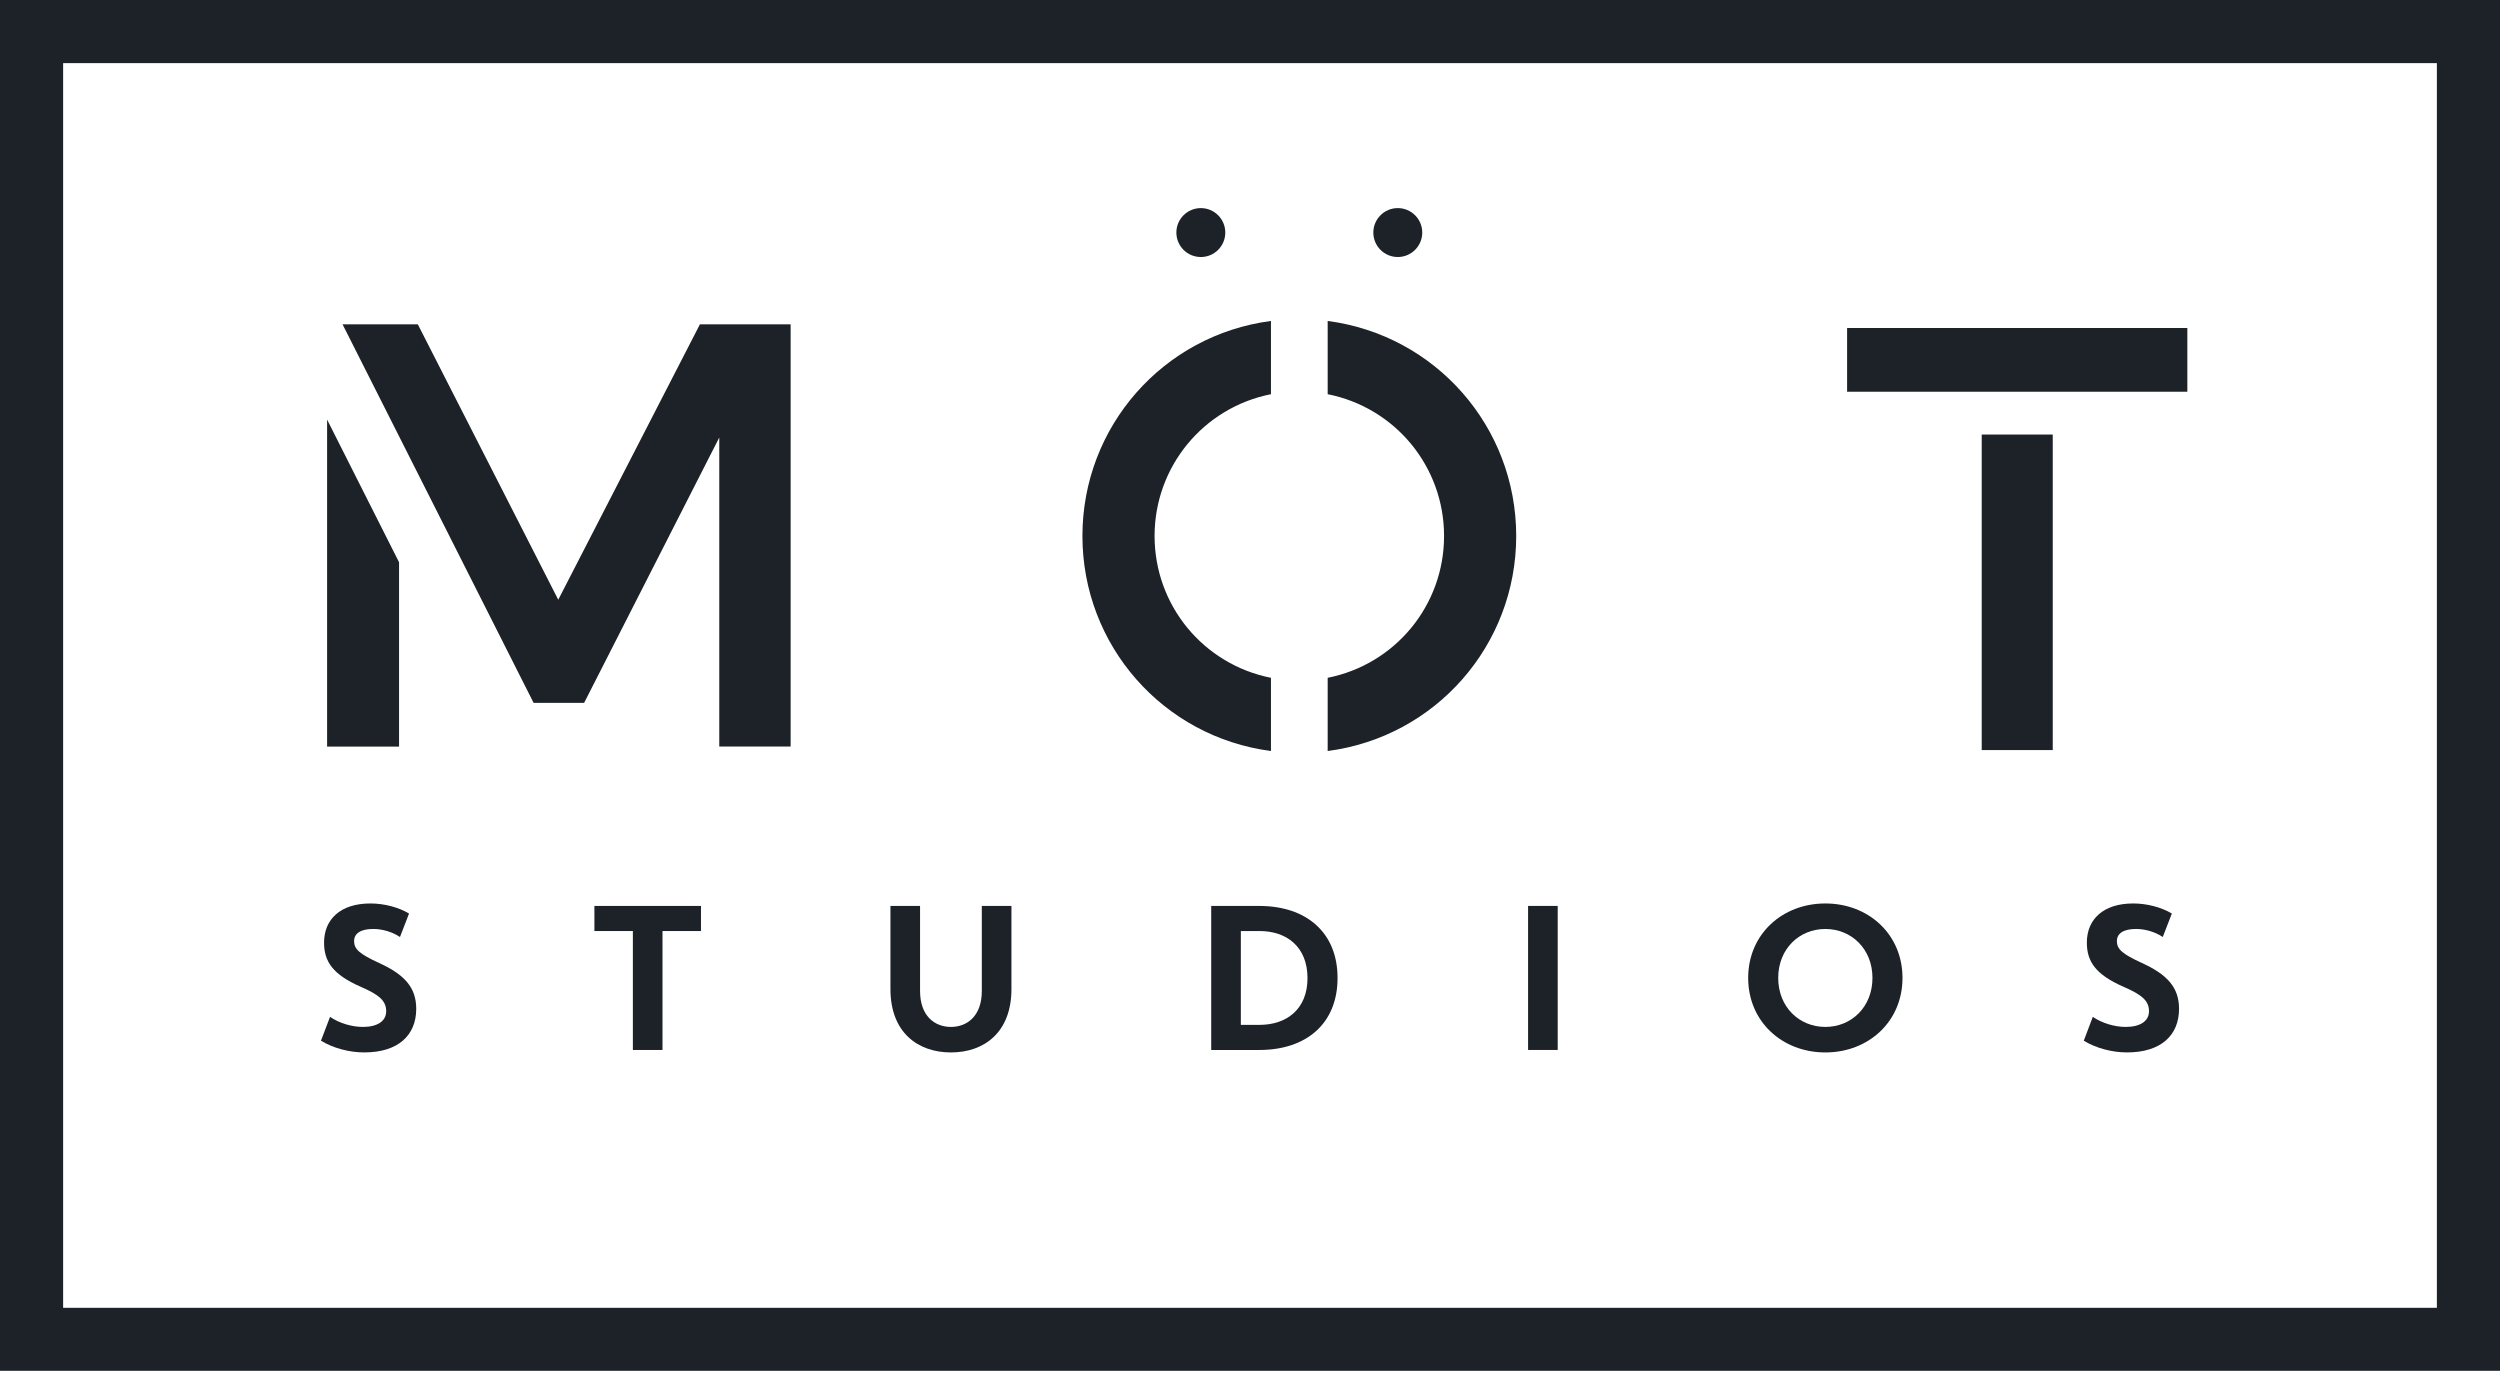 <svg width="130" height="72" viewBox="0 0 130 72" fill="none" xmlns="http://www.w3.org/2000/svg">
<g clip-path="url(#clip0_1282_3909)">
<path d="M56.286 27.872C56.286 33.559 60.482 38.321 66.09 39.053V35.246C62.571 34.545 60.038 31.476 60.038 27.872C60.038 24.269 62.571 21.199 66.09 20.498V16.69C60.482 17.423 56.286 22.185 56.286 27.872ZM69.039 16.69V20.498C72.558 21.199 75.091 24.269 75.091 27.872C75.091 31.476 72.558 34.545 69.039 35.246V39.053C74.647 38.321 78.843 33.559 78.843 27.872C78.843 22.185 74.647 17.423 69.039 16.69ZM96.049 20.369H113.742V17.055H96.049V20.369ZM103.049 39.004H106.743V22.597H103.049V39.004Z" fill="#1D2229"/>
<path d="M16.851 49.013C16.851 47.804 17.706 46.98 19.259 46.98C19.975 46.98 20.714 47.173 21.27 47.504L20.799 48.724C20.414 48.467 19.9 48.306 19.409 48.306C18.734 48.306 18.413 48.553 18.413 48.938C18.413 49.355 18.692 49.606 19.708 50.072C21.018 50.671 21.644 51.335 21.644 52.458C21.644 53.839 20.703 54.726 18.937 54.726C18.157 54.726 17.322 54.502 16.69 54.117L17.162 52.876C17.643 53.207 18.295 53.4 18.873 53.4C19.623 53.4 20.082 53.1 20.082 52.581C20.082 52.031 19.692 51.719 18.772 51.319C17.284 50.671 16.851 49.981 16.851 49.013Z" fill="#1D2229"/>
<path d="M32.909 48.414H30.909V47.109H36.451V48.414H34.45V54.599H32.909V48.414Z" fill="#1D2229"/>
<path d="M46.303 51.431V47.108H47.843V51.527C47.843 52.844 48.614 53.4 49.448 53.4C50.283 53.4 51.054 52.844 51.054 51.527V47.108H52.595V51.431C52.595 53.699 51.16 54.727 49.448 54.727C47.737 54.727 46.303 53.699 46.303 51.431Z" fill="#1D2229"/>
<path d="M65.487 54.599H62.983V47.109H65.487C67.916 47.109 69.553 48.478 69.553 50.854C69.553 53.24 67.916 54.599 65.487 54.599ZM65.498 48.414H64.524V53.293H65.498C66.9 53.293 67.99 52.48 67.99 50.864C67.99 49.227 66.9 48.414 65.498 48.414Z" fill="#1D2229"/>
<path d="M81.001 47.108H79.46V54.598H81.001V47.108Z" fill="#1D2229"/>
<path d="M94.918 46.98C97.165 46.98 98.93 48.585 98.93 50.853C98.93 53.122 97.165 54.727 94.918 54.727C92.671 54.727 90.905 53.122 90.905 50.853C90.905 48.585 92.671 46.98 94.918 46.98ZM94.918 53.4C96.276 53.4 97.368 52.362 97.368 50.853C97.368 49.345 96.276 48.307 94.918 48.307C93.559 48.307 92.467 49.345 92.467 50.853C92.467 52.362 93.559 53.4 94.918 53.4Z" fill="#1D2229"/>
<path d="M108.516 49.013C108.516 47.804 109.372 46.98 110.924 46.98C111.64 46.98 112.379 47.173 112.936 47.504L112.464 48.724C112.079 48.467 111.565 48.306 111.073 48.306C110.4 48.306 110.078 48.553 110.078 48.938C110.078 49.355 110.357 49.606 111.373 50.072C112.684 50.671 113.31 51.335 113.31 52.458C113.31 53.839 112.368 54.726 110.603 54.726C109.822 54.726 108.987 54.502 108.356 54.117L108.826 52.876C109.308 53.207 109.961 53.4 110.538 53.4C111.287 53.4 111.748 53.1 111.748 52.581C111.748 52.031 111.357 51.719 110.437 51.319C108.95 50.671 108.516 49.981 108.516 49.013Z" fill="#1D2229"/>
<path d="M126.717 68.005H3.283V3.283H126.717V68.005ZM130 0H126.717H3.283H0V3.283V68.005V71.289H3.283H126.717H130V68.005V3.283V0Z" fill="#1D2229"/>
<path d="M17.812 16.864H21.726L29.029 31.186L36.396 16.864H41.113V38.821H37.402V22.751L30.375 36.548H27.747L17.812 16.864Z" fill="#1D2229"/>
<path d="M20.751 29.238V38.822H17.009V21.819L20.751 29.238Z" fill="#1D2229"/>
<path d="M63.715 12.093C63.715 12.796 63.146 13.365 62.444 13.365C61.741 13.365 61.171 12.796 61.171 12.093C61.171 11.391 61.741 10.821 62.444 10.821C63.146 10.821 63.715 11.391 63.715 12.093Z" fill="#1D2229"/>
<path d="M73.957 12.093C73.957 12.796 73.387 13.365 72.685 13.365C71.982 13.365 71.413 12.796 71.413 12.093C71.413 11.391 71.982 10.821 72.685 10.821C73.387 10.821 73.957 11.391 73.957 12.093Z" fill="#1D2229"/>
</g>
<defs>
<clipPath id="clip0_1282_3909">
<rect width="130" height="71.281" fill="white"/>
</clipPath>
</defs>
</svg>
